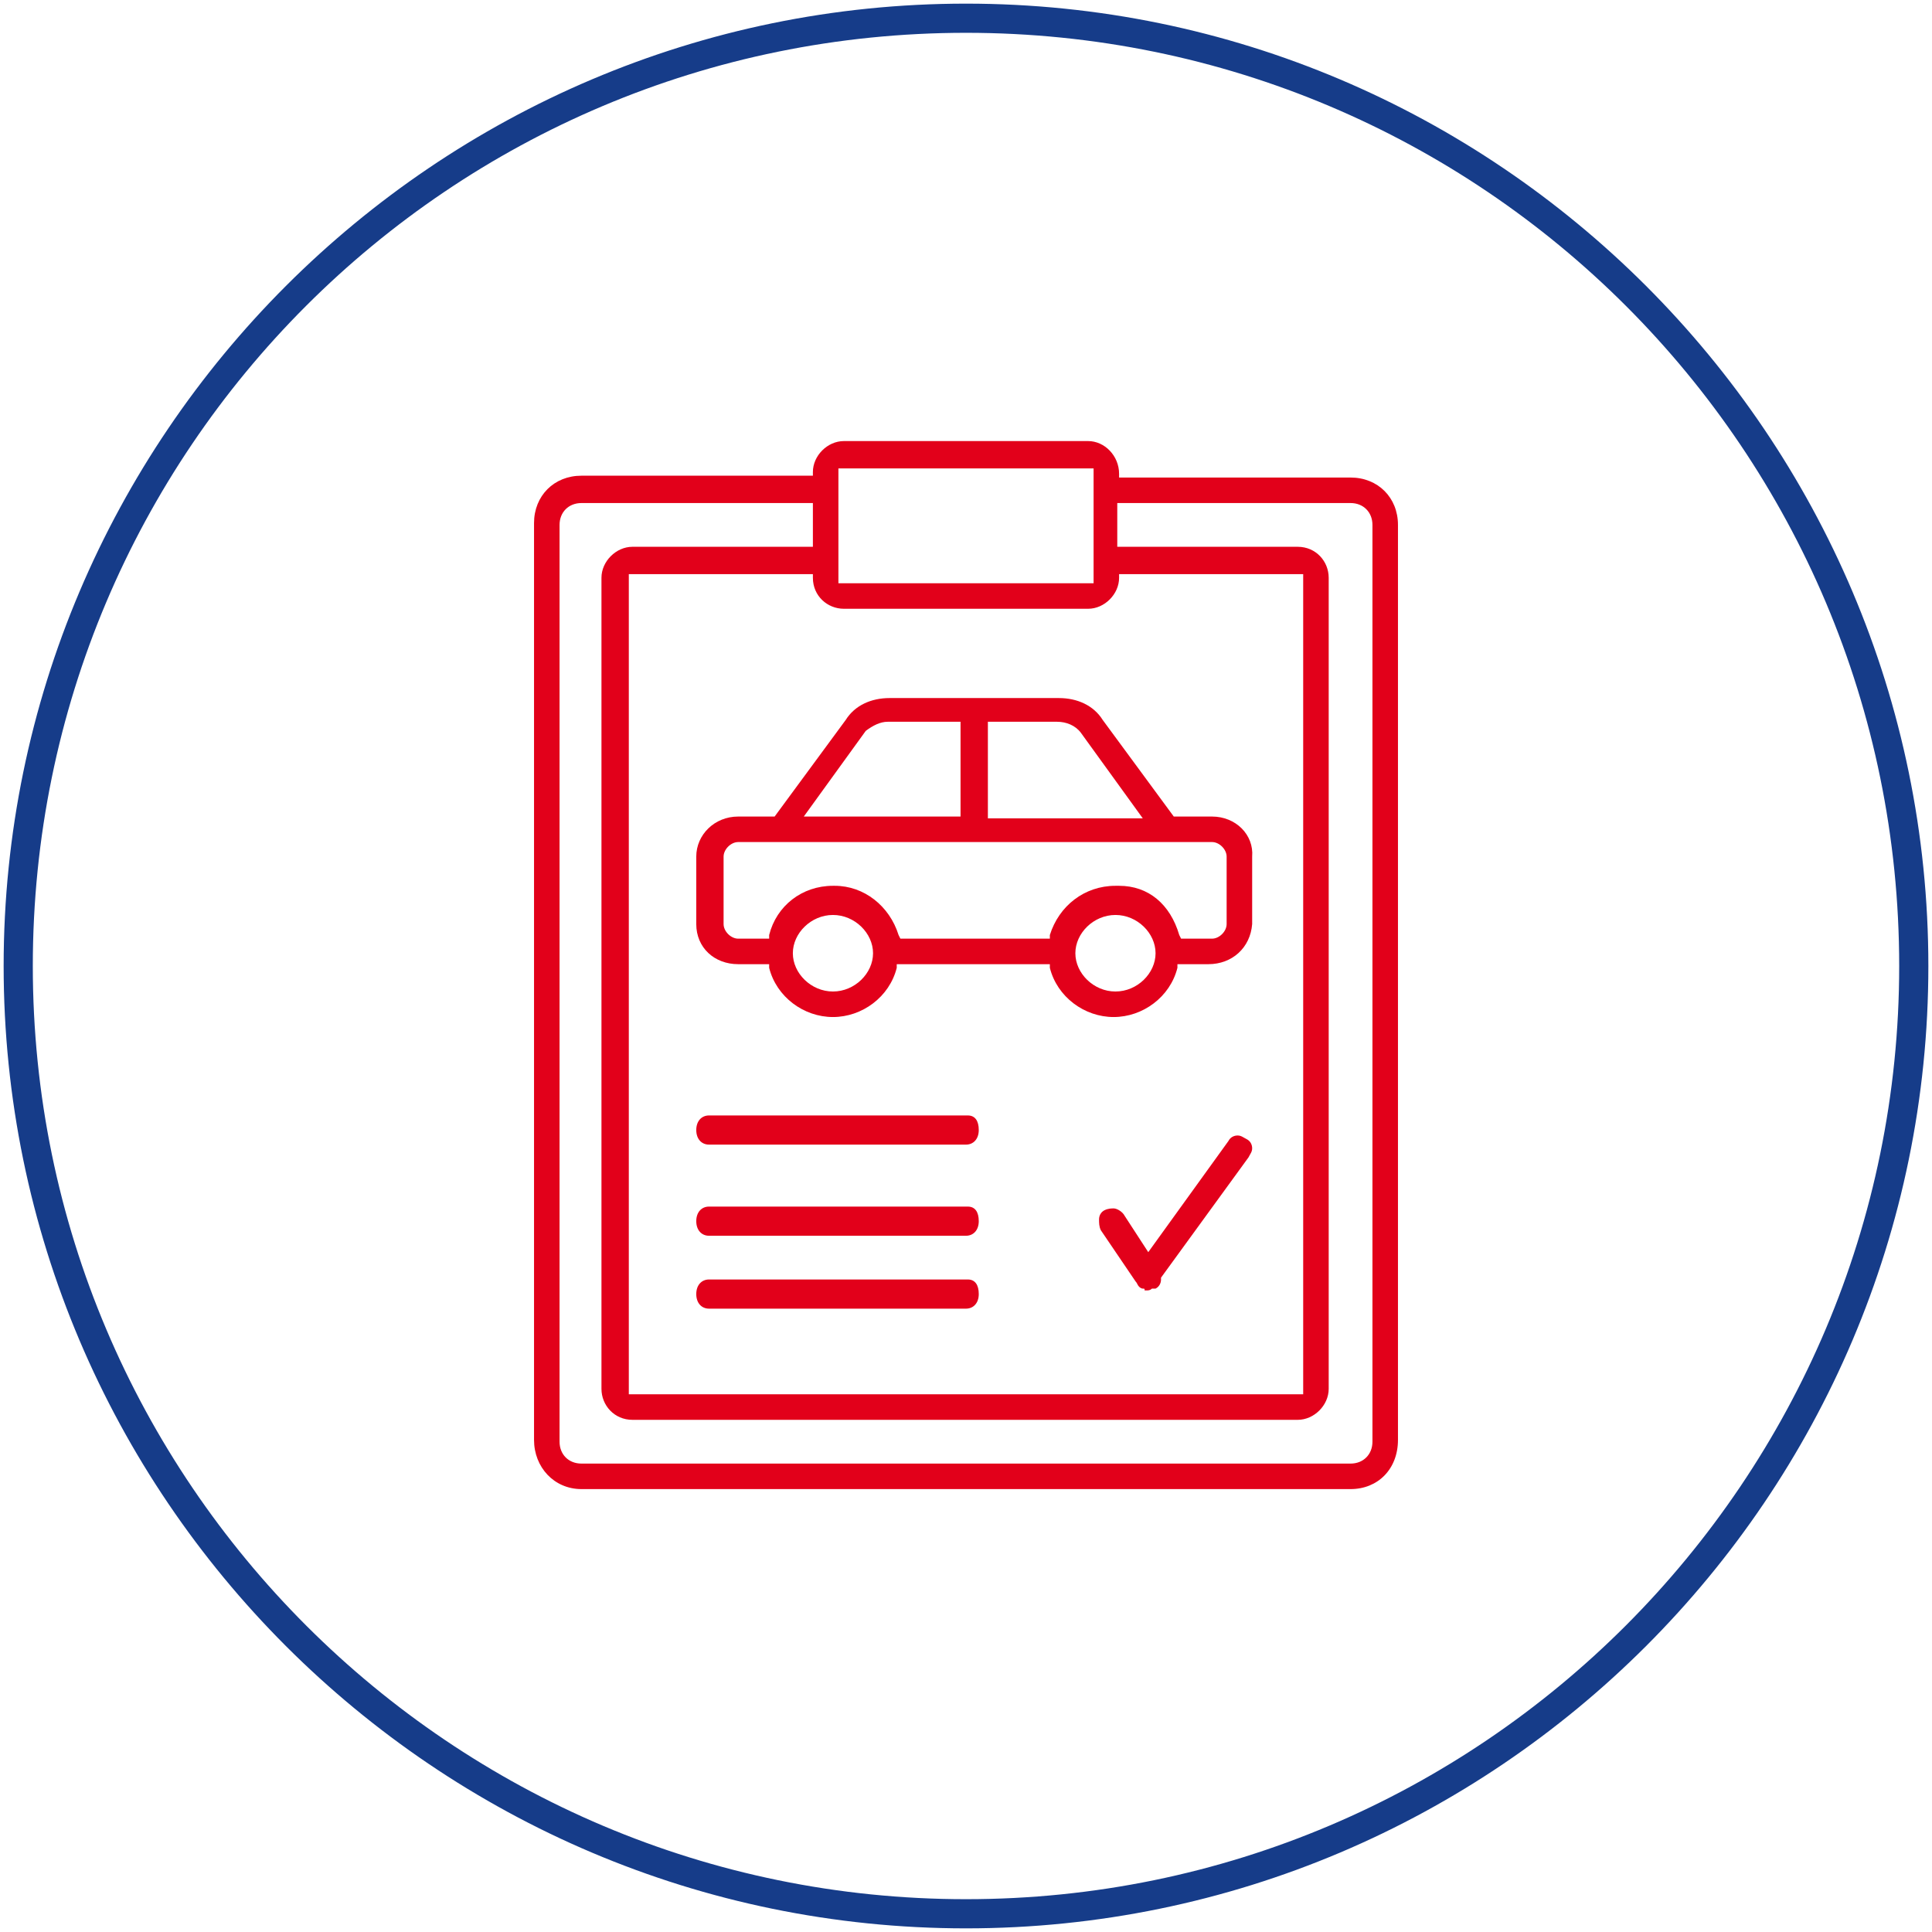 <svg width="104" height="104" viewBox="0 0 104 104" fill="none" xmlns="http://www.w3.org/2000/svg">
<path fill-rule="evenodd" clip-rule="evenodd" d="M45.426 23.743H58.574C59.456 23.743 60.241 24.528 60.241 25.509V25.706H72.702C74.174 25.706 75.253 26.785 75.253 28.256V77.509C75.253 79.079 74.174 80.158 72.702 80.158H31.298C29.826 80.158 28.747 78.981 28.747 77.509V28.158C28.747 26.687 29.826 25.607 31.298 25.607H43.758V25.411C43.758 24.528 44.543 23.743 45.426 23.743ZM58.868 25.215H45.132V31.396H58.868V25.215ZM45.426 32.77H58.574C59.456 32.77 60.241 31.985 60.241 31.102V30.905H70.151V75.056H33.849V30.905H43.758V31.102C43.758 32.083 44.543 32.77 45.426 32.77ZM73.879 28.256C73.879 27.57 73.389 27.079 72.702 27.079H60.143V29.434H69.856C70.838 29.434 71.524 30.219 71.524 31.102V74.762C71.524 75.645 70.74 76.43 69.856 76.43H34.045C33.064 76.43 32.377 75.645 32.377 74.762V31.102C32.377 30.219 33.162 29.434 34.045 29.434H43.758V27.079H31.298C30.611 27.079 30.121 27.57 30.121 28.256V77.607C30.121 78.294 30.611 78.785 31.298 78.785H72.702C73.389 78.785 73.879 78.294 73.879 77.607V28.256Z" fill="#e2001a"/>
<path d="M59.162 65.638C59.162 65.834 59.162 66.03 59.26 66.226L61.124 68.974C61.222 69.072 61.222 69.17 61.321 69.268C61.321 69.268 61.419 69.366 61.517 69.366C61.615 69.366 61.615 69.366 61.615 69.464H61.713C61.811 69.464 61.909 69.464 62.007 69.366C62.105 69.366 62.105 69.366 62.204 69.366C62.4 69.268 62.498 69.072 62.498 68.876V68.777L67.207 62.302C67.305 62.106 67.404 62.008 67.404 61.811C67.404 61.615 67.305 61.419 67.109 61.321C66.913 61.223 66.815 61.124 66.619 61.124C66.422 61.124 66.226 61.223 66.128 61.419L61.811 67.404L60.536 65.442C60.438 65.245 60.143 65.049 59.947 65.049C59.849 65.049 59.653 65.049 59.456 65.147C59.26 65.245 59.162 65.442 59.162 65.638Z" fill="#e2001a"/>
<path fill-rule="evenodd" clip-rule="evenodd" d="M63.185 43.955H65.246C66.521 43.955 67.502 44.936 67.404 46.113V49.743C67.306 51.019 66.325 51.902 65.049 51.902H63.381V52.098C62.989 53.668 61.517 54.747 59.947 54.747C58.378 54.747 56.906 53.668 56.514 52.098V51.902H48.272V52.098C47.88 53.668 46.408 54.747 44.838 54.747C43.268 54.747 41.797 53.668 41.404 52.098V51.902H39.736C38.461 51.902 37.48 51.019 37.48 49.743V46.113C37.48 44.936 38.461 43.955 39.736 43.955H41.698L45.525 38.755C46.015 37.97 46.898 37.577 47.88 37.577H57.004C57.985 37.577 58.868 37.97 59.359 38.755L63.185 43.955ZM56.906 38.853H53.178V44.053H61.517L58.181 39.441C57.887 39.049 57.397 38.853 56.906 38.853ZM46.604 39.343C46.996 39.049 47.389 38.853 47.781 38.853H51.706V43.955H43.268L46.604 39.343ZM42.679 51.313C42.679 52.392 43.661 53.373 44.838 53.373C46.015 53.373 46.996 52.392 46.996 51.313C46.996 50.234 46.015 49.253 44.838 49.253C43.661 49.253 42.679 50.234 42.679 51.313ZM60.045 53.373C58.868 53.373 57.887 52.392 57.887 51.313C57.887 50.234 58.868 49.253 60.045 49.253C61.223 49.253 62.204 50.234 62.204 51.313C62.204 52.392 61.223 53.373 60.045 53.373ZM65.246 50.528C65.638 50.528 66.03 50.136 66.03 49.743V46.113C66.03 45.721 65.638 45.328 65.246 45.328H39.736C39.344 45.328 38.951 45.721 38.951 46.113V49.743C38.951 50.136 39.344 50.528 39.736 50.528H41.404V50.332C41.797 48.762 43.17 47.683 44.838 47.683H44.936C46.506 47.683 47.88 48.762 48.37 50.332L48.468 50.528H56.514V50.332C57.004 48.762 58.378 47.683 60.045 47.683H60.144H60.242C61.812 47.683 62.989 48.664 63.48 50.332L63.578 50.528H65.246Z" fill="#e2001a"/>
<path d="M52.098 60.045H38.166C37.774 60.045 37.48 60.34 37.48 60.83C37.48 61.321 37.774 61.615 38.166 61.615H52C52.393 61.615 52.687 61.321 52.687 60.83C52.687 60.34 52.491 60.045 52.098 60.045Z" fill="#e2001a"/>
<path d="M52.098 64.951H38.166C37.774 64.951 37.48 65.245 37.48 65.736C37.48 66.226 37.774 66.521 38.166 66.521H52C52.393 66.521 52.687 66.226 52.687 65.736C52.687 65.245 52.491 64.951 52.098 64.951Z" fill="#e2001a"/>
<path d="M52.098 68.875H38.166C37.774 68.875 37.48 69.17 37.48 69.66C37.48 70.151 37.774 70.445 38.166 70.445H52C52.393 70.445 52.687 70.151 52.687 69.66C52.687 69.17 52.491 68.875 52.098 68.875Z" fill="#e2001a"/>
<path fill-rule="evenodd" clip-rule="evenodd" d="M0.196 52C0.196 80.551 23.449 103.804 52 103.804C80.551 103.804 103.804 80.551 103.804 52C103.804 23.449 80.551 0.196 52 0.196C23.449 0.196 0.196 23.449 0.196 52ZM1.766 52C1.766 24.234 24.234 1.766 52 1.766C79.766 1.766 102.234 24.234 102.234 52C102.234 79.668 79.766 102.234 52 102.234C24.332 102.234 1.766 79.766 1.766 52Z" fill="#163C89"/>
</svg>
